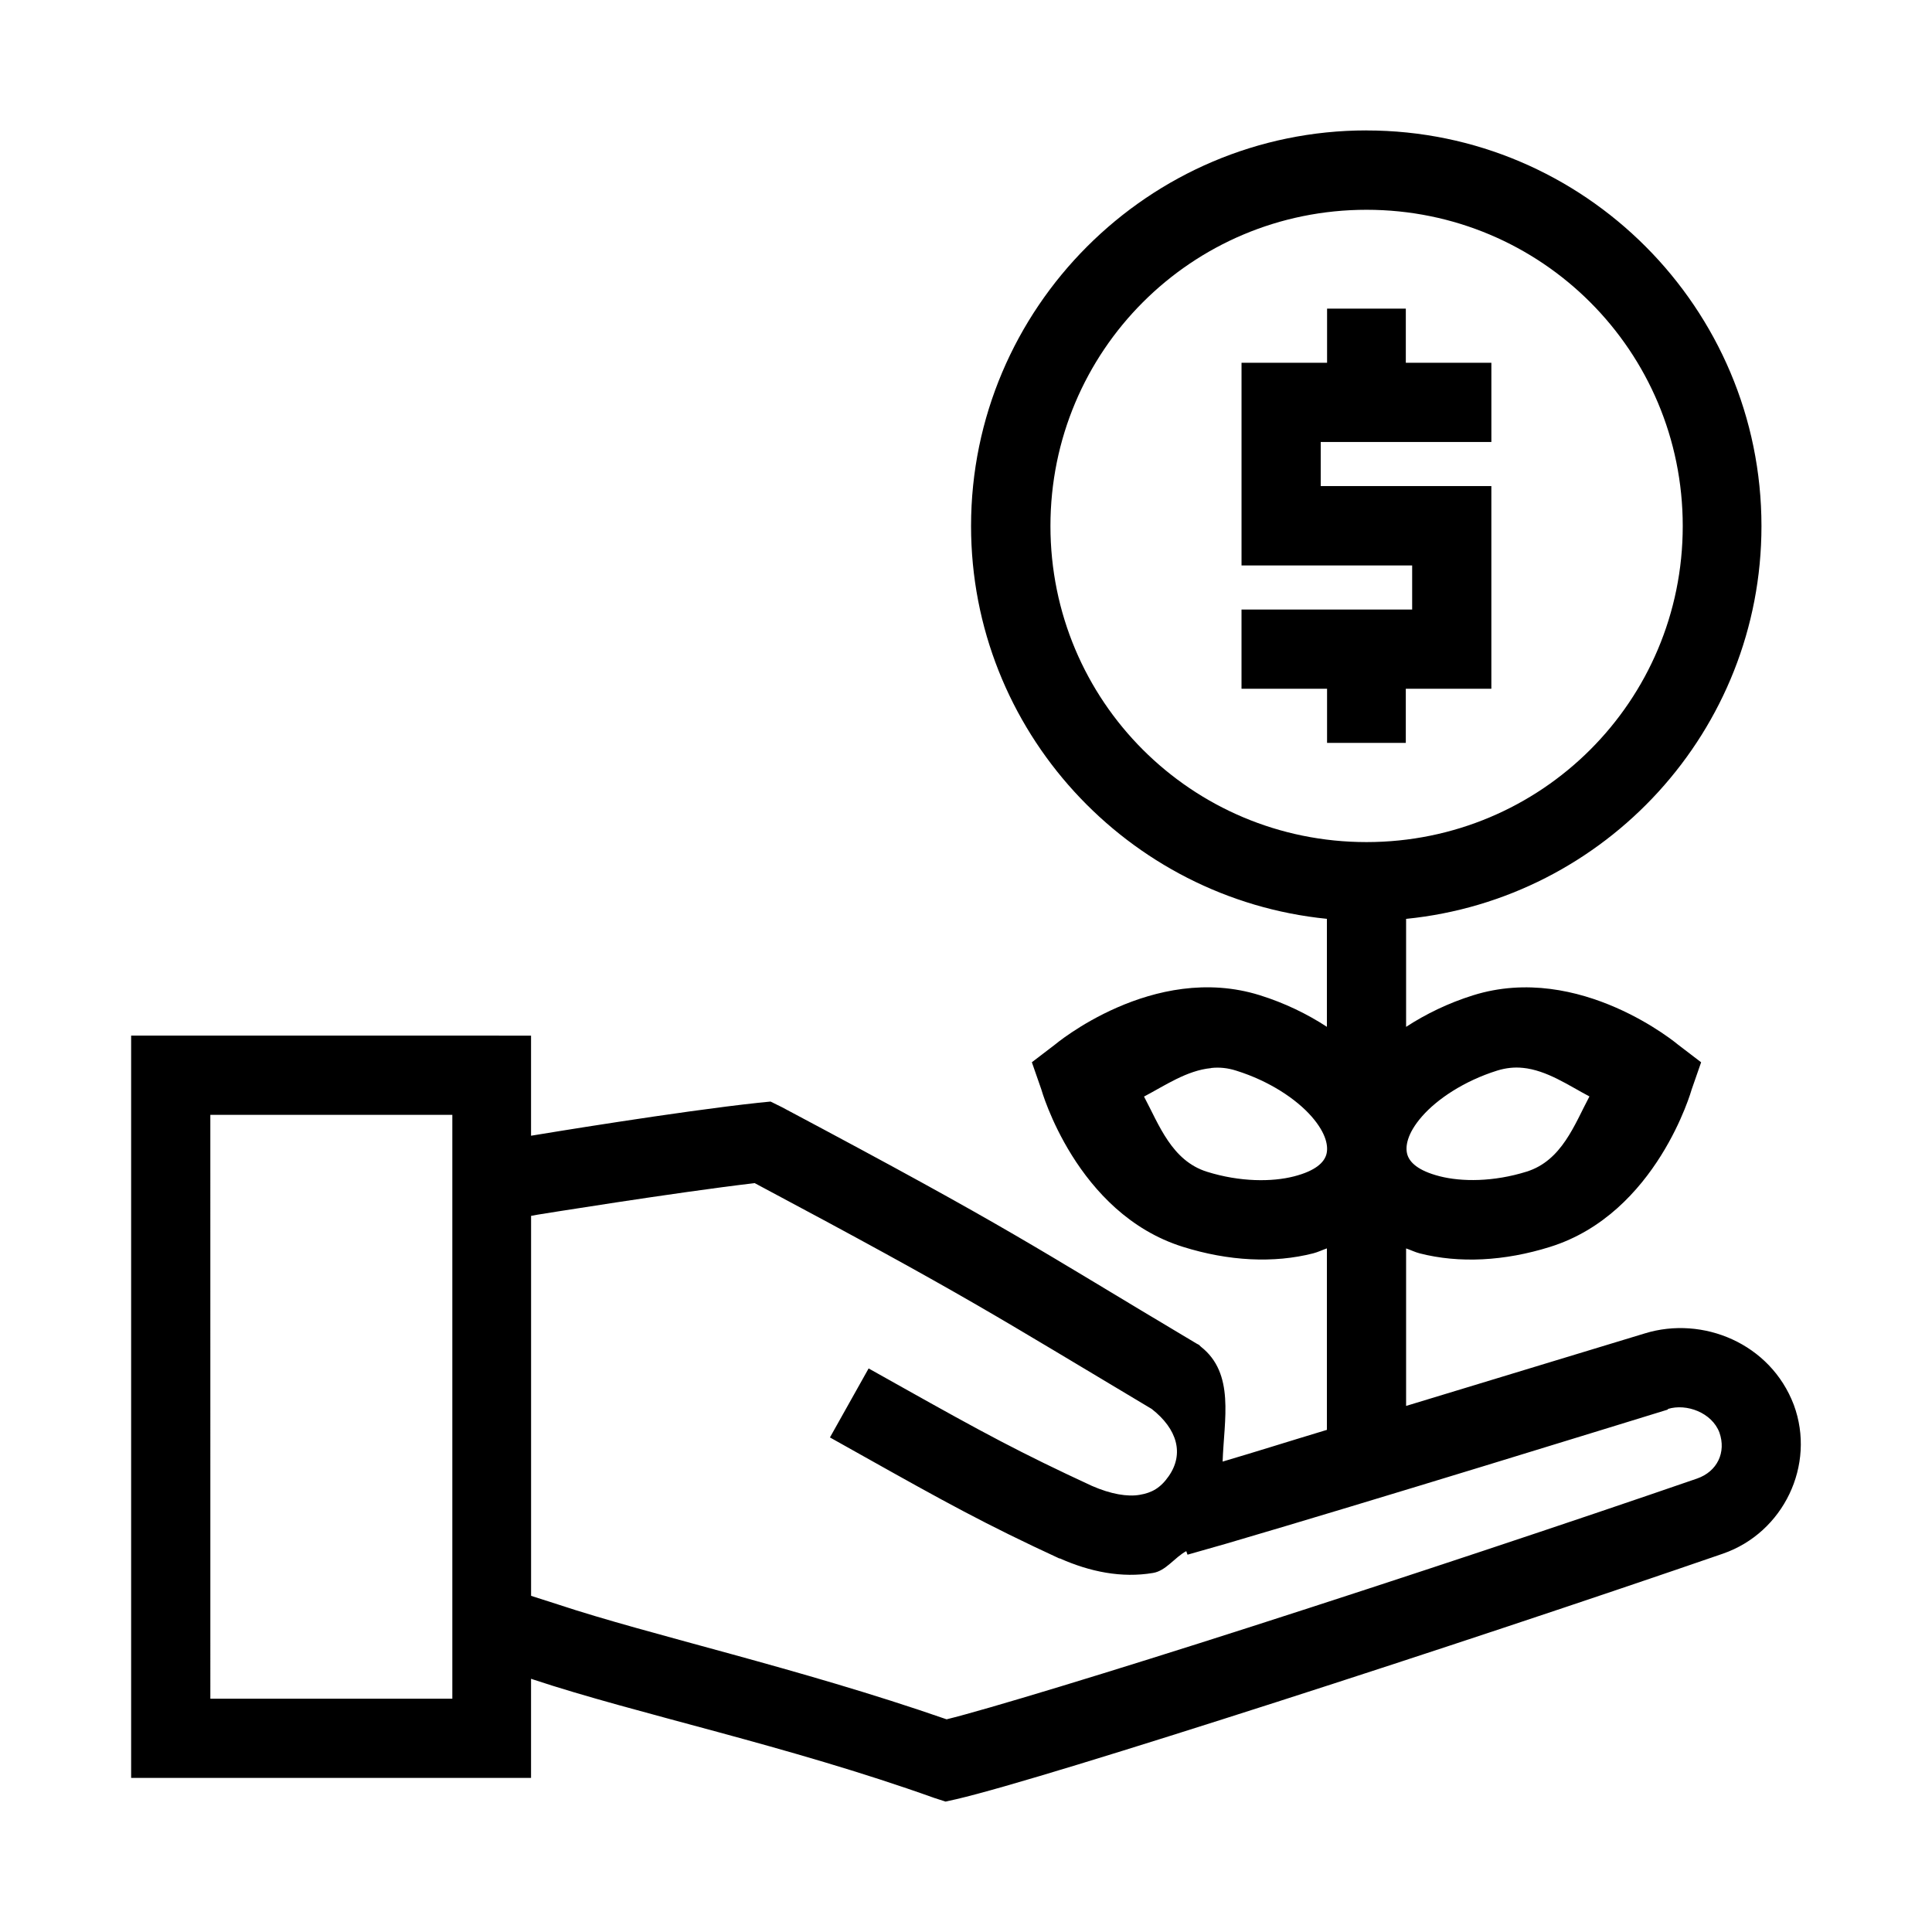 <?xml version="1.0" encoding="UTF-8"?>
<!-- Uploaded to: SVG Repo, www.svgrepo.com, Generator: SVG Repo Mixer Tools -->
<svg fill="#000000" width="800px" height="800px" version="1.1" viewBox="144 144 512 512" xmlns="http://www.w3.org/2000/svg">
 <g>
  <path d="m506.14 178.56c-57.723 0-104.8 47.117-104.8 104.84 0 54.168 41.488 98.809 94.301 104.1v28.617c-5.262-3.43-11.184-6.305-17.754-8.363-28.324-8.867-54.367 13.121-54.367 13.121l-6.066 4.633 2.5 7.176s9.191 32.871 37.516 41.738c12.109 3.797 24.113 4.402 34.562 1.723 1.238-0.32 2.398-0.887 3.609-1.309v48.094c-11.195 3.379-17.93 5.543-27.633 8.406 0.371-11.207 3.316-23.328-5.781-30.465l-0.492-0.477-0.613-0.32c-44.168-26.297-47.91-29.711-110.01-62.715l-2.91-1.434-3.199 0.32c-21.352 2.289-57.633 8.297-60.27 8.734v-26.527l-105.98-0.004v196.72h105.98v-26.281l0.453 0.16c27.703 9.215 67.32 17.445 106.48 31.449l2.91 0.941 2.871-0.637c12.305-2.863 45.461-13.09 84.992-25.789 39.531-12.699 84.629-27.703 118.16-39.277 16.047-5.559 24.676-23.504 18.777-39.441-6.195-16.305-24.133-23.641-39.441-18.941-7.211 2.207-38.191 11.578-63.305 19.23v-41.738c1.207 0.398 2.371 0.996 3.609 1.309 10.449 2.68 22.457 2.074 34.562-1.723 28.324-8.867 37.516-41.738 37.516-41.738l2.5-7.176-6.066-4.633s-26.043-21.988-54.367-13.121c-6.574 2.059-12.488 4.934-17.754 8.363v-28.617c52.812-5.269 94.176-49.918 94.176-104.1 0-57.723-46.949-104.84-104.67-104.84zm0 21.035c46.379 0 83.805 37.426 83.805 83.805 0 46.379-37.426 83.762-83.805 83.762s-83.762-37.387-83.762-83.762 37.387-83.805 83.762-83.805zm41.367 227.39c6.457 0.637 12.184 4.68 17.711 7.582-3.969 7.453-7.297 17-16.645 19.926-8.777 2.75-17.25 2.711-23.043 1.227-5.789-1.484-7.957-3.707-8.57-5.742-0.613-2.031-0.117-5.543 3.894-10.129s11.148-9.387 19.926-12.137c2.324-0.719 4.57-0.941 6.723-0.719zm-82.535 0.043c2.148-0.238 4.367-0.027 6.684 0.719 8.781 2.75 15.914 7.551 19.926 12.137 4.012 4.586 4.508 8.098 3.894 10.129-0.613 2.031-2.777 4.258-8.57 5.742-5.789 1.484-14.266 1.516-23.043-1.227-9.348-2.926-12.715-12.473-16.688-19.926 5.543-2.91 11.348-6.938 17.793-7.543zm-265.23 12.422h64.129v154.73h-64.125zm144.32 18.121c56.719 30.211 63.23 34.82 105.16 59.82 6.801 5.332 8.613 11.891 4.512 17.793-2.203 3.172-4.508 4.426-7.707 4.961-3.199 0.559-7.617-0.16-12.668-2.375-18.883-8.727-29.156-14.293-50.02-25.996l-9.145-5.125-10.25 18.285 9.145 5.125c20.996 11.777 32.086 17.918 51.621 26.938h0.164c7.981 3.555 16.402 5.254 24.684 3.852 3.438-0.559 5.68-4.082 8.816-5.781l0.328 0.941 10.086-2.871c39.344-11.523 104.1-31.566 117.22-35.59v-0.16c4.961-1.523 11.66 0.988 13.652 6.234 1.855 5.262-0.562 10.355-5.945 12.219-33.305 11.496-78.312 26.457-117.71 39.113-38.41 12.34-70.914 22.18-81.141 24.684-39.406-13.684-78.566-22.312-103.07-30.465l-7.051-2.258v-100.7l1.762-0.32s36.23-5.859 57.562-8.363z"/>
  <path d="m495.69 225.79v14.348h-22.672v53.711h45.219v11.684h-45.223v20.992h22.672v14.348h20.867v-14.348h22.672v-53.711h-45.219v-11.684h45.223v-20.992h-22.672v-14.348z"/>
 </g>
</svg>